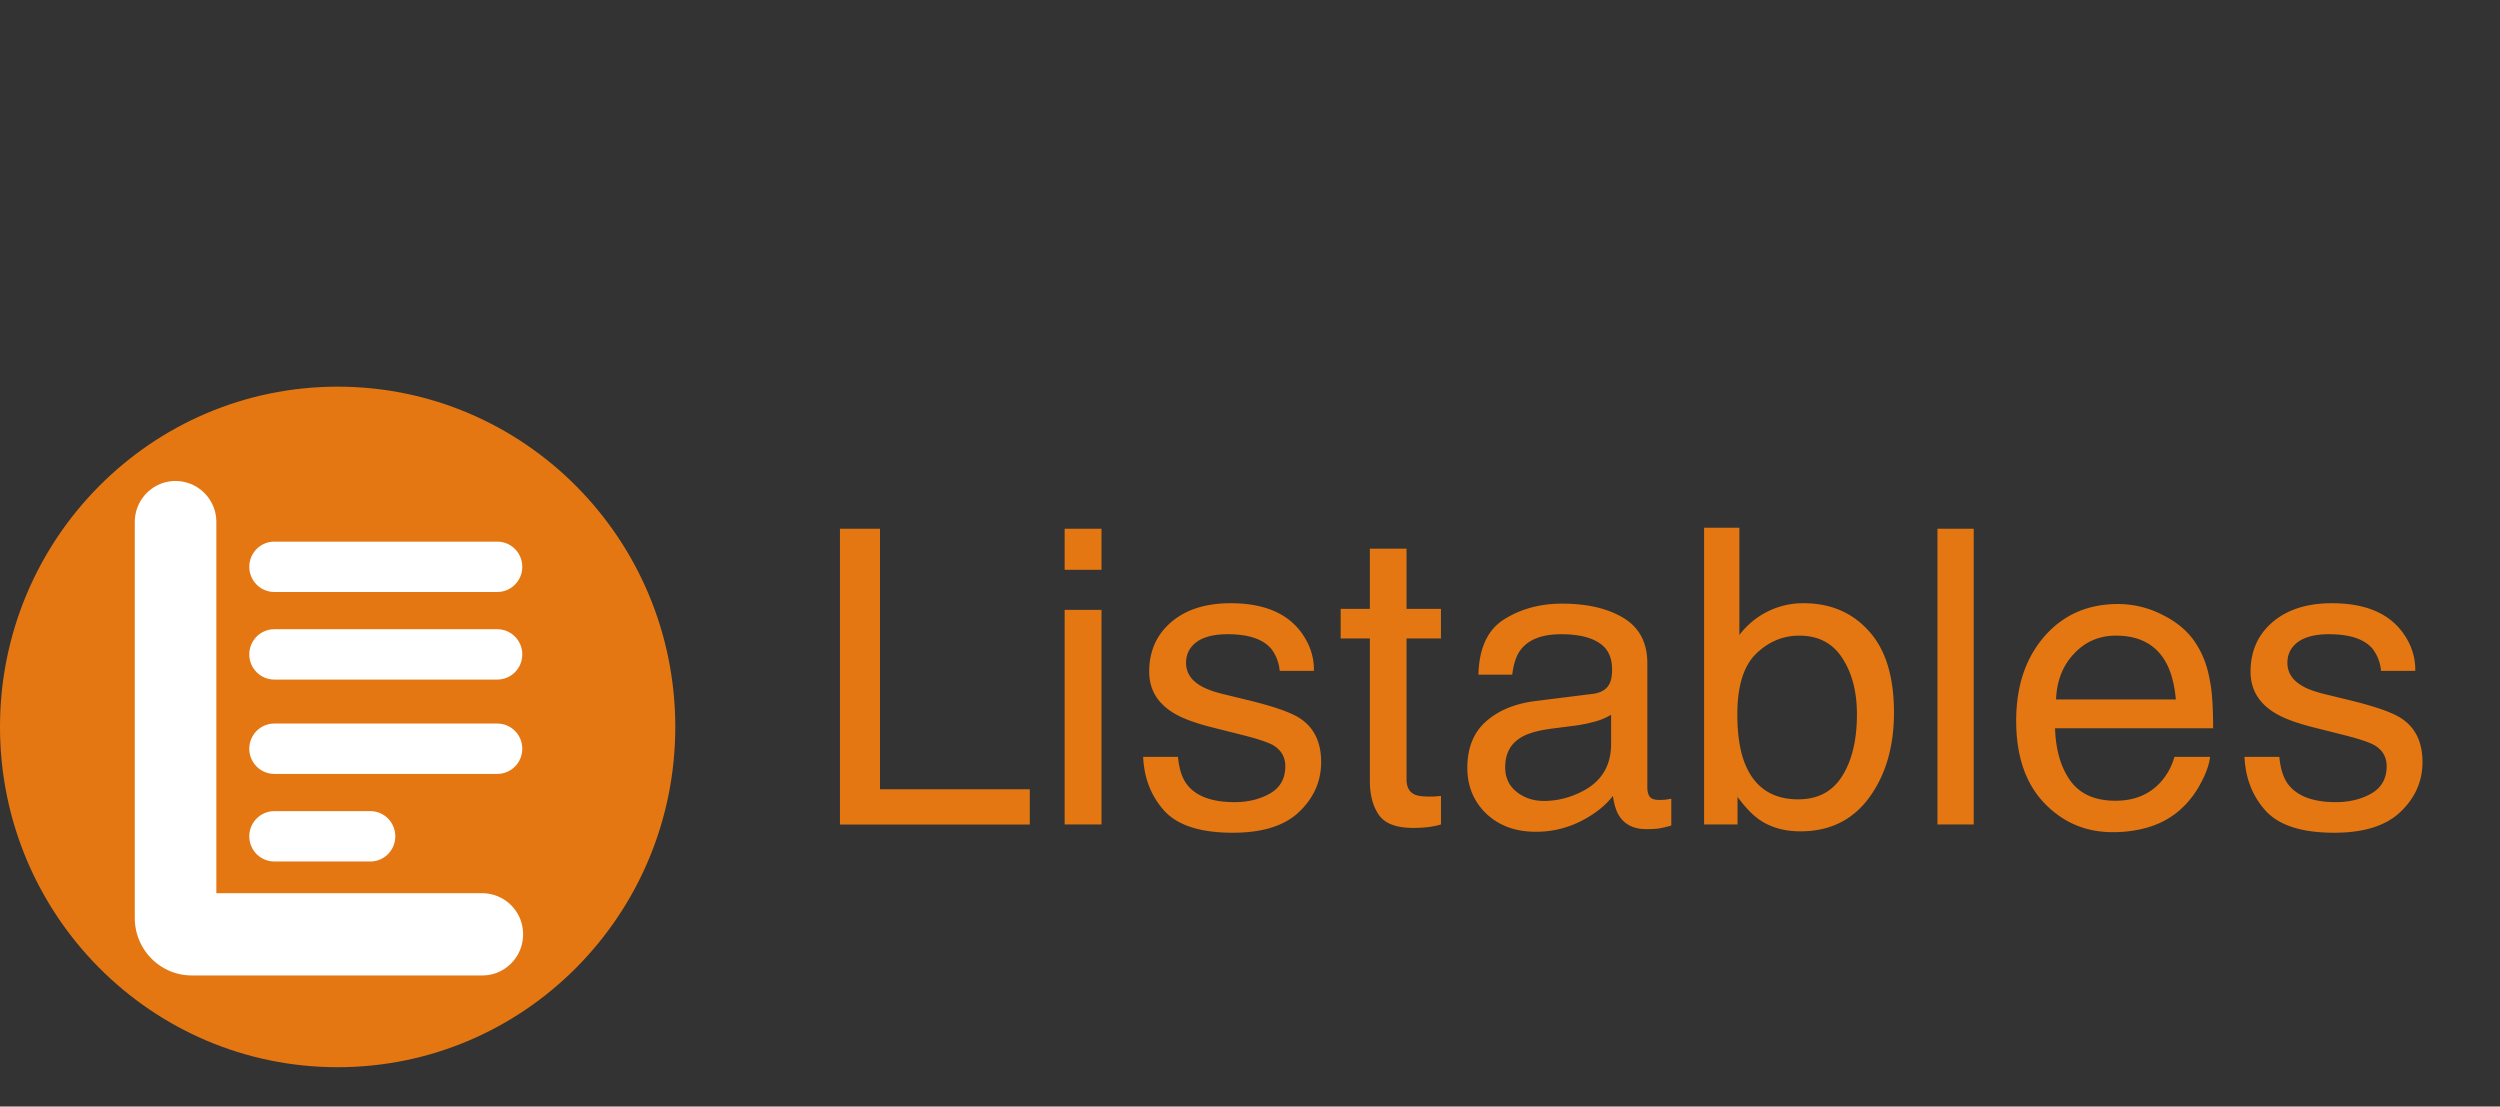 <svg xmlns="http://www.w3.org/2000/svg" width="122" height="54" fill="none" viewBox="0 0 122 54">
    <rect x="0" y="0" width="122" height="54" fill="#333333" stroke="none"/>
    <path fill="#E47712" fill-rule="evenodd" d="M0 35.475c0-9.172 7.377-16.606 16.477-16.606 9.1 0 16.477 7.434 16.477 16.606 0 9.17-7.377 16.605-16.477 16.605C7.377 52.08 0 44.646 0 35.475z" clip-rule="evenodd"/>
    <path fill="#fff" fill-rule="evenodd" d="M23.537 43.589H10.558v-18.11a1.999 1.999 0 0 0-1.991-2.007c-1.1 0-1.99.899-1.99 2.007v19.314c0 1.551 1.246 2.809 2.785 2.809H23.537c1.099 0 1.99-.899 1.99-2.007a1.999 1.999 0 0 0-1.99-2.006z" clip-rule="evenodd"/>
    <path fill="#fff" fill-rule="evenodd" d="M24.268 28.889H13.385c-.673 0-1.22-.55-1.22-1.229 0-.678.547-1.228 1.22-1.228h10.883c.674 0 1.22.55 1.22 1.228 0 .678-.546 1.229-1.22 1.229zM24.268 33.163H13.385c-.673 0-1.22-.55-1.22-1.228 0-.68.547-1.229 1.22-1.229h10.883c.674 0 1.22.55 1.22 1.229 0 .678-.546 1.228-1.22 1.228zM24.268 37.767H13.385c-.673 0-1.22-.55-1.22-1.23 0-.678.547-1.228 1.22-1.228h10.883c.674 0 1.22.55 1.22 1.229 0 .678-.546 1.229-1.22 1.229zM18.073 42.04h-4.688c-.674 0-1.22-.55-1.22-1.227 0-.679.546-1.23 1.22-1.23h4.688c.673 0 1.218.551 1.218 1.23 0 .678-.545 1.228-1.218 1.228z" clip-rule="evenodd"/>
    <path fill="#E47712" d="M40.99 25.802h1.954v12.714h7.31v1.72H40.99V25.801zm10.965 3.96h1.798v10.473h-1.798V29.761zm0-3.96h1.798v2.004h-1.798v-2.004zm5.531 11.132c.053.59.2 1.041.443 1.356.445.57 1.218.855 2.318.855.655 0 1.232-.141 1.73-.423.498-.288.746-.73.746-1.326 0-.452-.2-.796-.599-1.032-.255-.144-.76-.311-1.513-.501l-1.405-.354c-.898-.223-1.56-.471-1.985-.746-.76-.479-1.14-1.14-1.14-1.985 0-.996.357-1.802 1.071-2.417.72-.616 1.687-.924 2.899-.924 1.585 0 2.728.465 3.429 1.395.439.59.652 1.225.639 1.906h-1.67a2.047 2.047 0 0 0-.423-1.09c-.406-.465-1.11-.698-2.113-.698-.668 0-1.175.128-1.523.383-.34.256-.51.593-.51 1.012 0 .459.225.826.677 1.1.262.165.649.309 1.16.433l1.169.285c1.27.308 2.122.606 2.555.894.688.452 1.031 1.163 1.031 2.132 0 .937-.357 1.746-1.07 2.427-.708.682-1.789 1.022-3.243 1.022-1.566 0-2.676-.353-3.331-1.061-.648-.714-.996-1.595-1.042-2.643h1.7zm9.364-10.16h1.788v2.938h1.68v1.445h-1.68v6.868c0 .366.125.612.374.736.137.073.367.109.688.109h.275c.098-.007.213-.017.344-.03v1.395a3.944 3.944 0 0 1-.64.128c-.215.026-.451.04-.707.04-.825 0-1.385-.21-1.68-.63-.294-.425-.442-.976-.442-1.65v-6.966h-1.425v-1.445h1.425v-2.938zm6.603 10.661c0 .511.187.914.56 1.209.373.294.816.442 1.326.442.623 0 1.225-.144 1.808-.433.983-.478 1.474-1.26 1.474-2.348V34.88a3.025 3.025 0 0 1-.835.344c-.34.092-.675.158-1.002.197l-1.071.137c-.642.086-1.124.22-1.444.403-.544.308-.816.8-.816 1.474zm4.284-3.576c.406-.053.678-.223.815-.511.079-.158.118-.384.118-.678 0-.603-.216-1.039-.648-1.307-.426-.275-1.038-.413-1.838-.413-.923 0-1.578.25-1.965.747-.216.275-.357.684-.422 1.228h-1.65c.032-1.297.451-2.197 1.257-2.702.812-.51 1.752-.766 2.82-.766 1.238 0 2.243.235 3.016.707.767.472 1.15 1.205 1.15 2.201v6.062c0 .184.036.331.108.443.078.111.239.167.481.167.079 0 .167-.004.266-.01.098-.013.203-.03.314-.05v1.308a4.935 4.935 0 0 1-.629.147c-.144.02-.34.03-.59.03-.609 0-1.05-.217-1.326-.65-.144-.228-.245-.553-.304-.972-.36.472-.878.881-1.553 1.228a4.802 4.802 0 0 1-2.23.521c-.976 0-1.775-.295-2.398-.884-.615-.596-.923-1.34-.923-2.23 0-.977.304-1.733.913-2.27.61-.538 1.409-.868 2.398-.993l2.82-.353zm5.424-8.107h1.72v5.238a3.873 3.873 0 0 1 1.385-1.15 3.855 3.855 0 0 1 1.748-.403c1.31 0 2.372.452 3.184 1.356.819.897 1.228 2.224 1.228 3.98 0 1.663-.403 3.045-1.208 4.146-.806 1.1-1.923 1.65-3.35 1.65-.8 0-1.475-.193-2.025-.58-.328-.229-.678-.595-1.051-1.1v1.346H83.16V25.752zm4.598 13.255c.956 0 1.67-.38 2.142-1.14.478-.76.717-1.762.717-3.006 0-1.107-.239-2.024-.717-2.751-.472-.727-1.17-1.091-2.093-1.091-.806 0-1.513.298-2.122.894-.603.596-.904 1.579-.904 2.948 0 .989.124 1.791.373 2.407.465 1.16 1.333 1.74 2.604 1.74zm6.79-13.205h1.768v14.433h-1.769V25.802zm8.813 3.674a4.76 4.76 0 0 1 2.171.53c.701.348 1.235.8 1.602 1.357.354.53.59 1.15.707 1.857.105.485.158 1.258.158 2.319h-7.713c.032 1.067.285 1.925.756 2.574.472.642 1.202.963 2.191.963.924 0 1.661-.305 2.211-.914.314-.354.537-.763.668-1.228h1.739c-.046.386-.2.819-.462 1.297a4.524 4.524 0 0 1-.864 1.16c-.537.523-1.202.877-1.995 1.06a6.059 6.059 0 0 1-1.444.158c-1.31 0-2.42-.475-3.331-1.425-.91-.956-1.366-2.293-1.366-4.009 0-1.69.459-3.062 1.376-4.117.917-1.054 2.116-1.582 3.596-1.582zm2.82 4.658c-.072-.767-.239-1.38-.501-1.838-.485-.851-1.294-1.277-2.427-1.277-.812 0-1.494.295-2.044.884-.55.583-.842 1.327-.874 2.23h5.846zm5.05 2.8c.053.59.2 1.041.442 1.356.446.57 1.219.855 2.319.855.655 0 1.232-.141 1.73-.423.497-.288.746-.73.746-1.326 0-.452-.199-.796-.599-1.032-.256-.144-.76-.311-1.513-.501l-1.405-.354c-.898-.223-1.559-.471-1.985-.746-.76-.479-1.14-1.14-1.14-1.985 0-.996.357-1.802 1.071-2.417.721-.616 1.687-.924 2.899-.924 1.585 0 2.728.465 3.429 1.395.439.59.652 1.225.639 1.906h-1.671a2.047 2.047 0 0 0-.422-1.09c-.406-.465-1.111-.698-2.113-.698-.668 0-1.176.128-1.523.383-.34.256-.511.593-.511 1.012 0 .459.226.826.678 1.1.262.165.649.309 1.16.433l1.169.285c1.271.308 2.122.606 2.555.894.687.452 1.031 1.163 1.031 2.132 0 .937-.357 1.746-1.071 2.427-.707.682-1.788 1.022-3.242 1.022-1.566 0-2.676-.353-3.331-1.061-.649-.714-.996-1.595-1.042-2.643h1.7z"/>
</svg>
